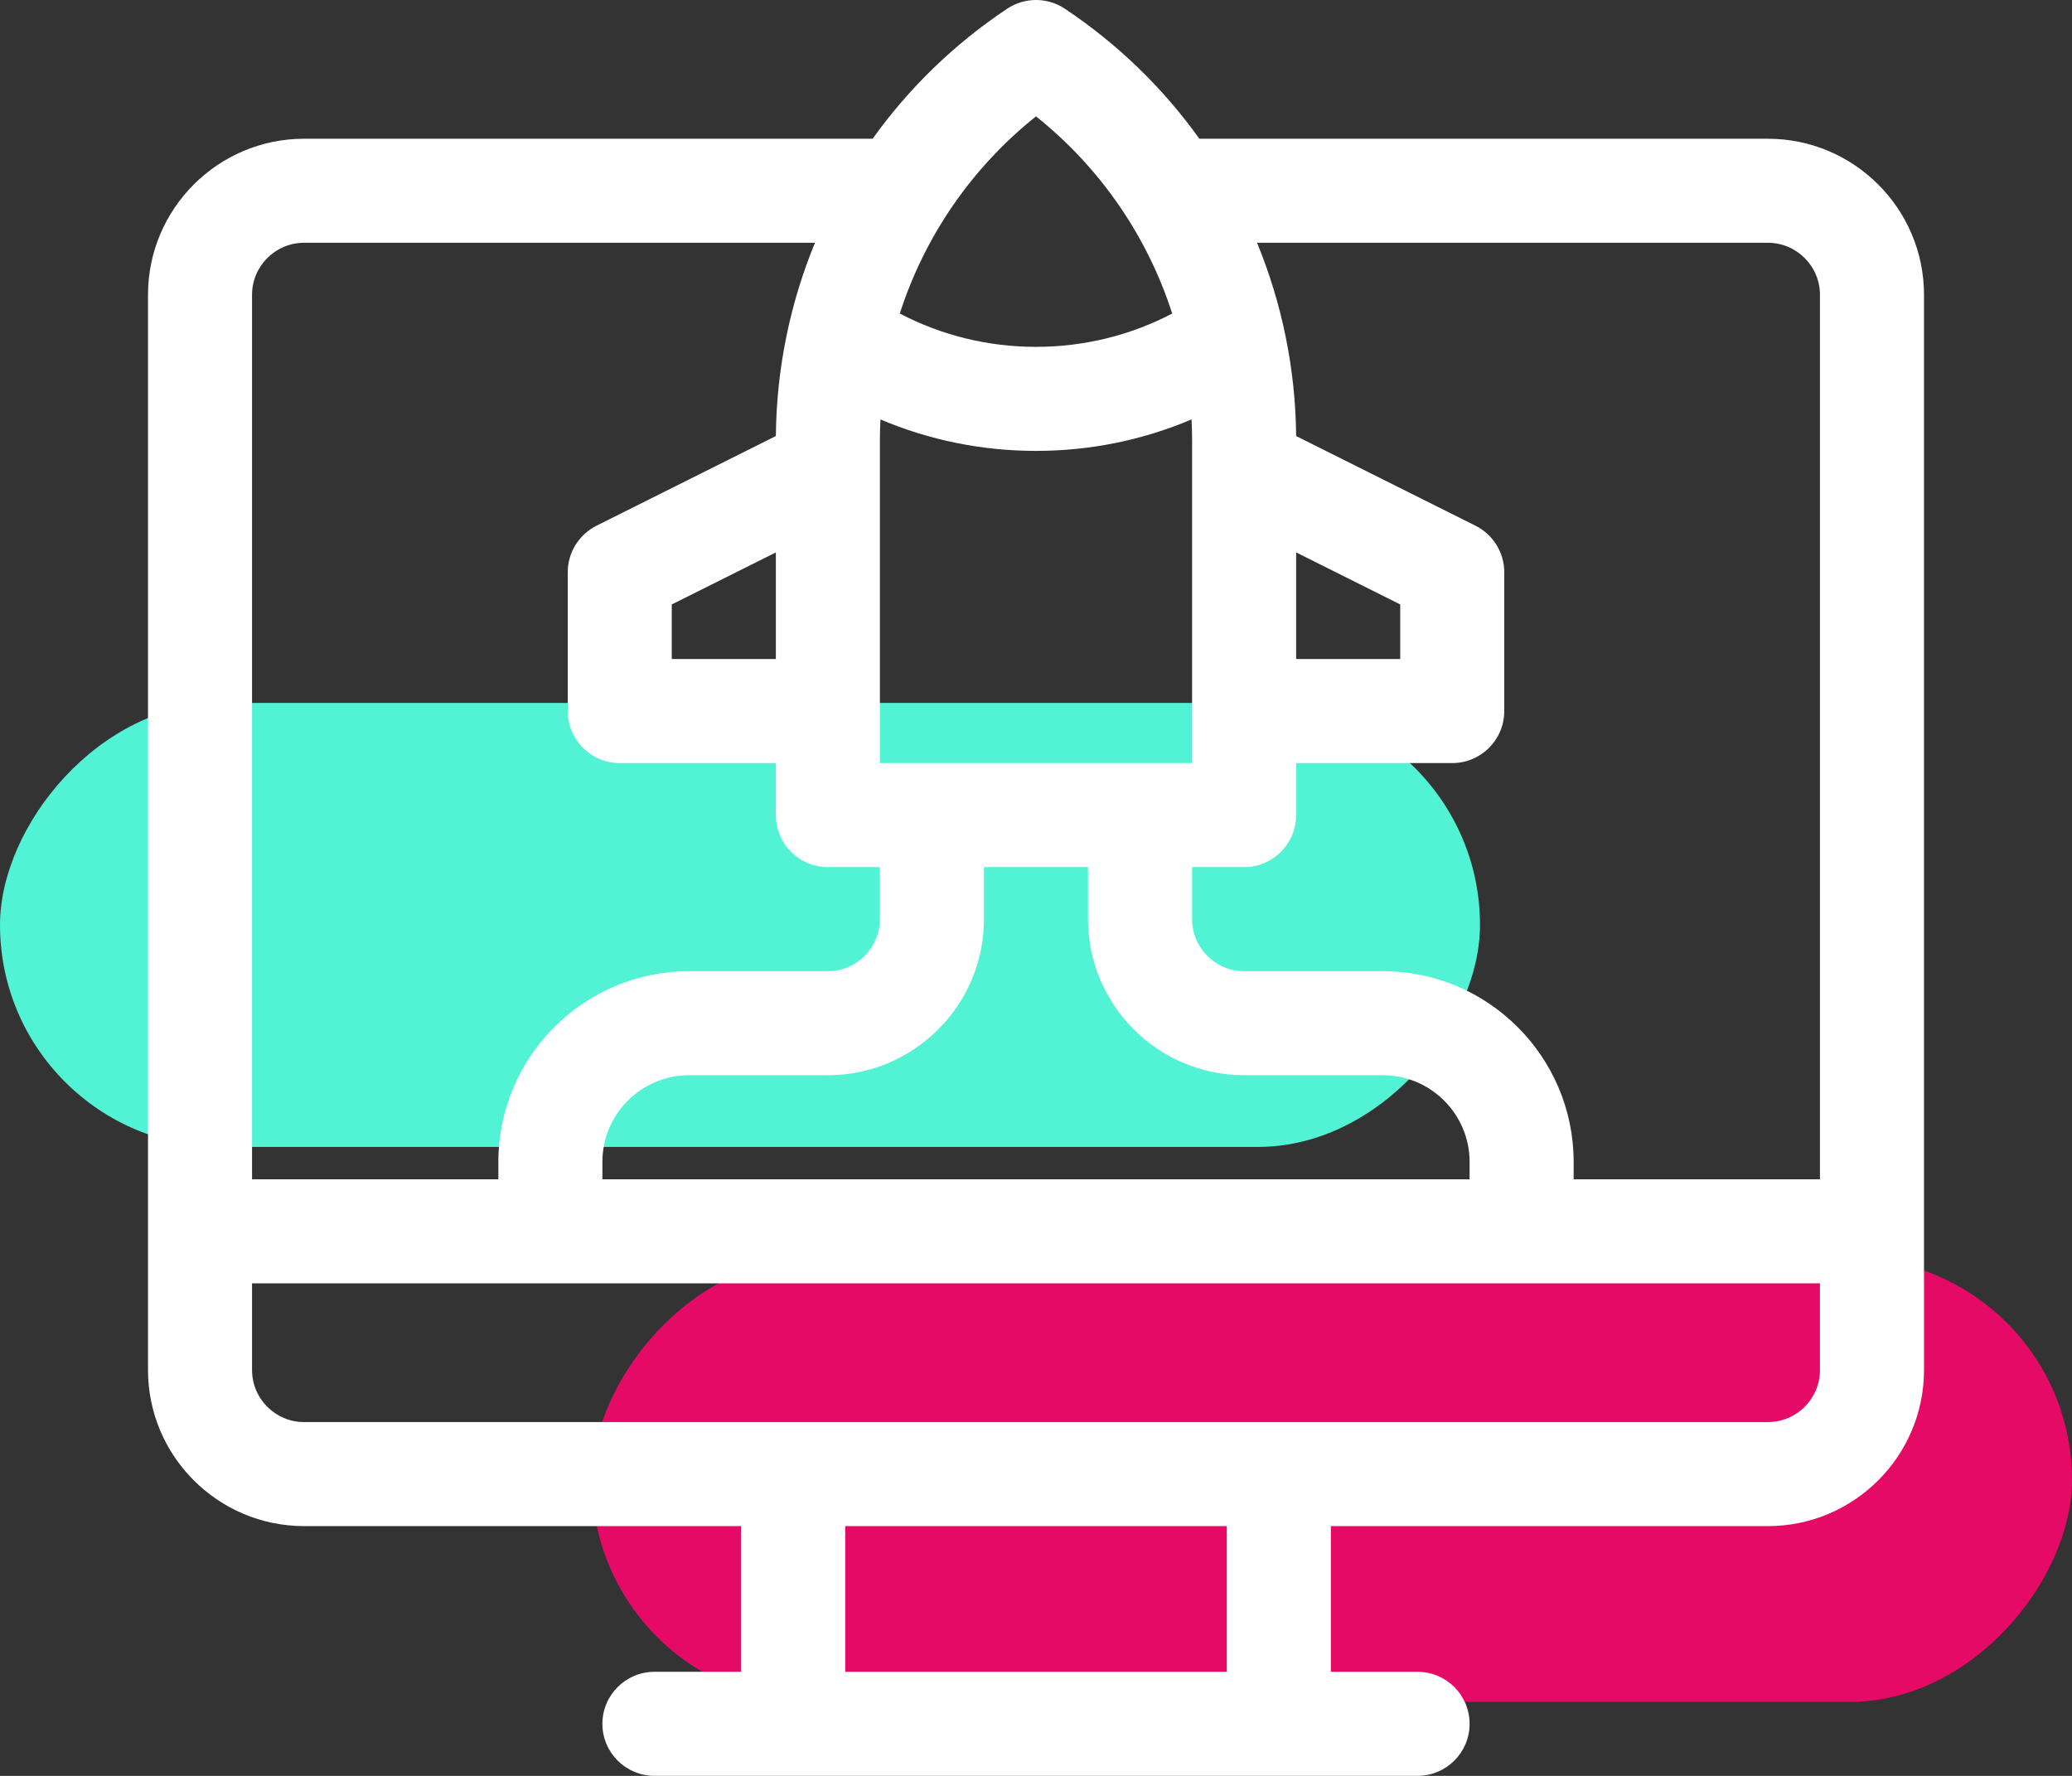 <svg width="56" height="48" viewBox="0 0 56 48" fill="none" xmlns="http://www.w3.org/2000/svg">
<rect x="0" y="0" width="56" height="48" fill="#333333" stroke="none"/>
<rect width="40" height="12" rx="6" transform="matrix(-1 0 0 1 40 19)" fill="#52F2D4"/>
<rect width="40" height="12" rx="6" transform="matrix(-1 0 0 1 56 34)" fill="#E40A66"/>
<path d="M47.781 3.75H32.415C31.441 2.388 30.217 1.194 28.78 0.236C28.308 -0.079 27.692 -0.079 27.22 0.236C25.783 1.194 24.559 2.388 23.585 3.75H8.219C5.893 3.75 4 5.642 4 7.968V37.031C4 39.357 5.893 41.249 8.219 41.249H20.031V45.187H17.688C16.911 45.187 16.281 45.817 16.281 46.593C16.281 47.37 16.911 47.999 17.688 47.999H38.312C39.089 47.999 39.719 47.37 39.719 46.593C39.719 45.817 39.089 45.187 38.312 45.187H35.969V41.249H47.781C50.108 41.249 52 39.357 52 37.031V7.968C52 5.642 50.108 3.75 47.781 3.75ZM37.844 16.337V17.812H35.031V14.931L37.844 16.337ZM32.219 11.916V20.625H23.781V11.916C23.781 11.722 23.786 11.529 23.796 11.337C25.116 11.897 26.54 12.187 28 12.187C29.46 12.187 30.884 11.897 32.204 11.336C32.214 11.529 32.219 11.722 32.219 11.916ZM33.625 29.062H37.375C38.667 29.062 39.719 30.113 39.719 31.406V31.875H16.281V31.406C16.281 30.113 17.333 29.062 18.625 29.062H22.375C24.701 29.062 26.594 27.169 26.594 24.843V23.437H29.406V24.843C29.406 27.169 31.299 29.062 33.625 29.062ZM20.969 17.812H18.156V16.337L20.969 14.931V17.812ZM28 3.145C29.741 4.535 31.012 6.392 31.681 8.475C30.55 9.066 29.295 9.375 28 9.375C26.705 9.375 25.45 9.066 24.319 8.475C24.988 6.392 26.259 4.535 28 3.145ZM6.812 7.968C6.812 7.193 7.443 6.562 8.219 6.562H22.026C21.353 8.196 20.986 9.965 20.969 11.786L16.121 14.21C15.645 14.449 15.344 14.936 15.344 15.468V19.218C15.344 19.995 15.973 20.625 16.75 20.625H20.969V22.031C20.969 22.807 21.598 23.437 22.375 23.437H23.781V24.843C23.781 25.619 23.15 26.25 22.375 26.25H18.625C15.782 26.25 13.469 28.563 13.469 31.406V31.875H6.812V7.968ZM33.156 45.187H22.844V41.249H33.156V45.187ZM49.188 37.031C49.188 37.806 48.557 38.437 47.781 38.437H8.219C7.443 38.437 6.812 37.806 6.812 37.031V34.687H49.188V37.031ZM49.188 31.875H42.531V31.406C42.531 28.563 40.218 26.25 37.375 26.25H33.625C32.85 26.25 32.219 25.619 32.219 24.843V23.437H33.625C34.402 23.437 35.031 22.807 35.031 22.031V20.625H39.25C40.027 20.625 40.656 19.995 40.656 19.218V15.468C40.656 14.936 40.355 14.449 39.879 14.21L35.031 11.786C35.014 9.965 34.647 8.196 33.974 6.562H47.781C48.557 6.562 49.188 7.193 49.188 7.968V31.875Z" fill="white"/>
</svg>
